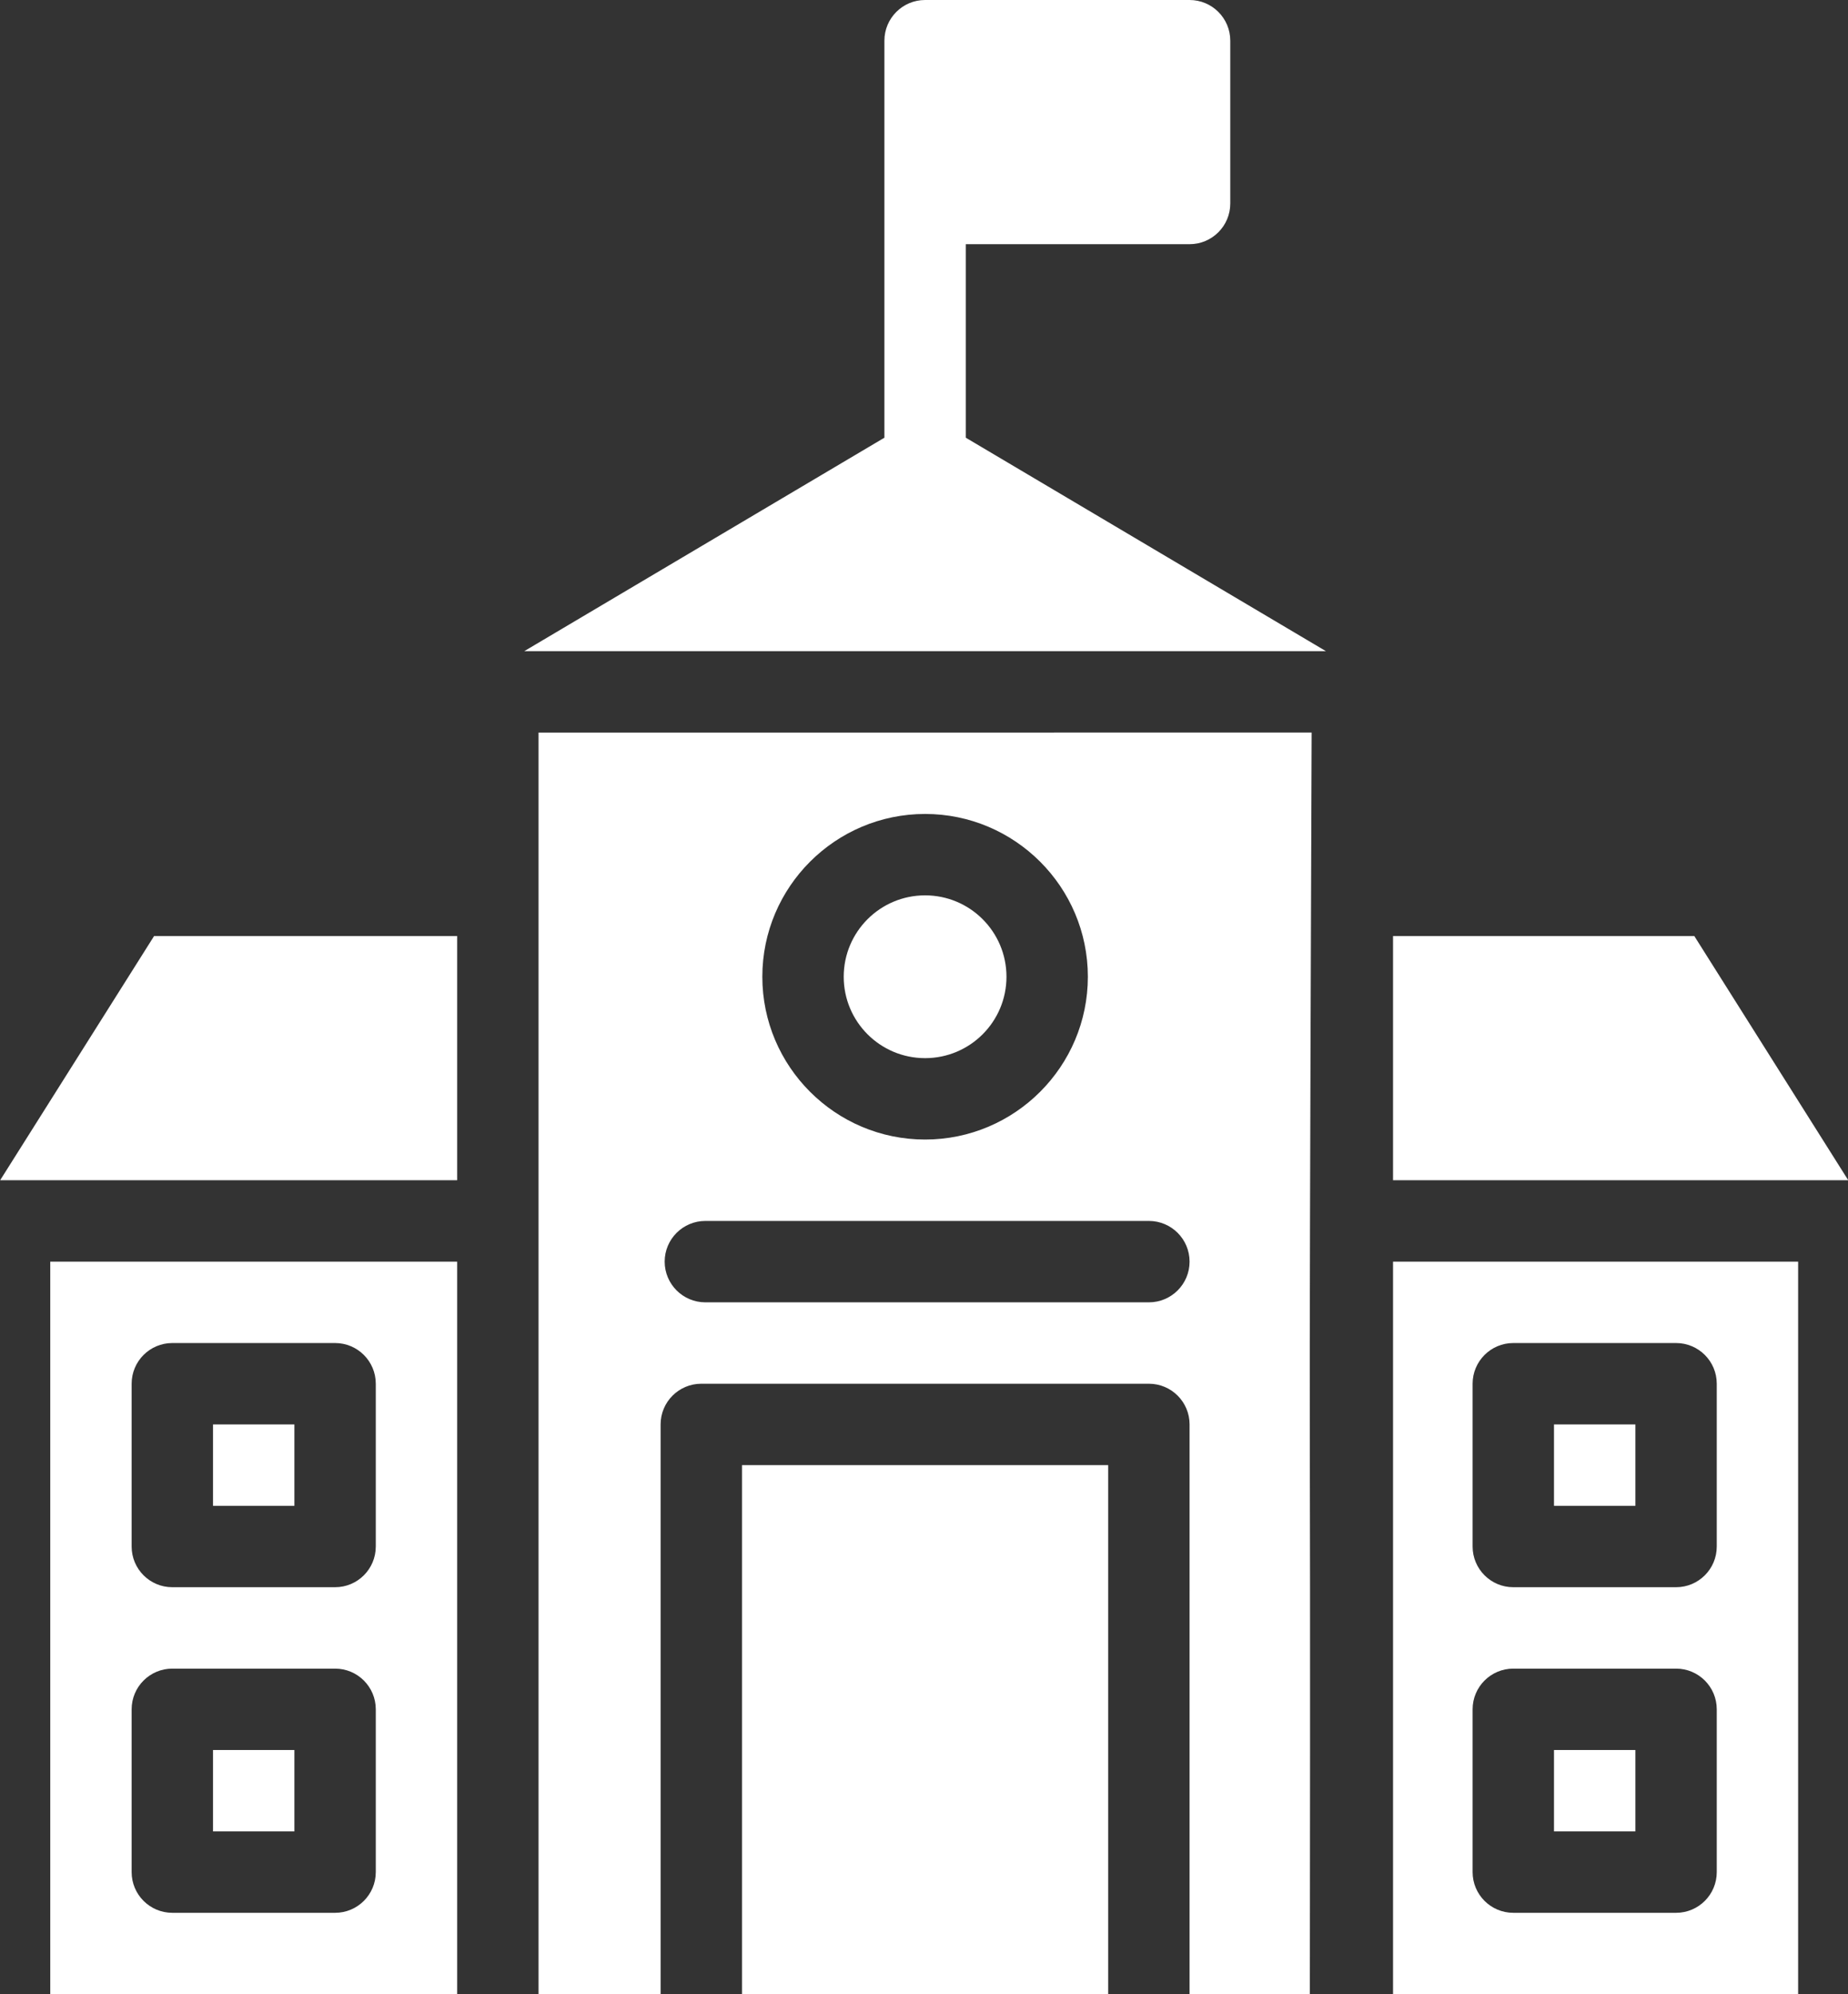 <?xml version="1.0" encoding="UTF-8" standalone="no"?><svg xmlns="http://www.w3.org/2000/svg" xmlns:xlink="http://www.w3.org/1999/xlink" fill="#ffffff" height="510" preserveAspectRatio="xMidYMid meet" version="1" viewBox="19.6 1.0 472.7 510.0" width="472.7" zoomAndPan="magnify"><rect x="19.6" y="1.0" width="472.7" height="510.0" fill="#333333" stroke="none"/><g><g><g id="change1_1"><path d="M209.393 375.694H303.066V511H209.393z"/><circle cx="256.23" cy="250.796" r="20.816"/><path d="M157.352,511h31.224V365.286c0-5.748,4.66-10.408,10.408-10.408h114.49c5.748,0,10.408,4.66,10.408,10.408V511h30.765 c0.253-207.613-0.453-74.706,0.459-322.653H157.352C157.352,235.713,157.352,458.256,157.352,511z M256.23,209.163 c22.956,0,41.633,18.676,41.633,41.633c0,22.956-18.677,41.633-41.633,41.633s-41.633-18.677-41.633-41.633 C214.597,227.839,233.274,209.163,256.23,209.163z M200.026,313.245h113.449c5.748,0,10.408,4.66,10.408,10.408 c0,5.748-4.66,10.408-10.408,10.408H200.026c-5.748,0-10.408-4.66-10.408-10.408 C189.617,317.905,194.278,313.245,200.026,313.245z"/><path d="M32.454,511h104.082V323.653H32.454V511z M53.271,354.878c0-5.748,4.66-10.408,10.408-10.408h41.633 c5.748,0,10.408,4.66,10.408,10.408v41.633c0,5.748-4.66,10.408-10.408,10.408H63.679c-5.748,0-10.408-4.66-10.408-10.408 V354.878z M53.271,438.143c0-5.748,4.66-10.408,10.408-10.408h41.633c5.748,0,10.408,4.66,10.408,10.408v41.633 c0,5.748-4.66,10.408-10.408,10.408H63.679c-5.748,0-10.408-4.66-10.408-10.408V438.143z"/><path d="M74.087 365.286H94.903V386.102H74.087z"/><path d="M74.087 448.551H94.903V469.367H74.087z"/><path d="M19.637,302.837c11.953,0,104.857,0,116.899,0v-62.449H59.012L19.637,302.837z"/><path d="M417.097 365.286H437.913V386.102H417.097z"/><path d="M452.988,240.388h-77.064v62.449c12.001,0,104.51,0,116.439,0L452.988,240.388z"/><path d="M375.924,511h103.622V323.653H375.924V511z M396.28,354.878c0-5.748,4.66-10.408,10.408-10.408h41.633 c5.748,0,10.408,4.66,10.408,10.408v41.633c0,5.748-4.66,10.408-10.408,10.408h-41.633c-5.748,0-10.408-4.66-10.408-10.408 V354.878z M396.28,438.143c0-5.748,4.66-10.408,10.408-10.408h41.633c5.748,0,10.408,4.66,10.408,10.408v41.633 c0,5.748-4.66,10.408-10.408,10.408h-41.633c-5.748,0-10.408-4.66-10.408-10.408V438.143z"/><path d="M417.097 448.551H437.913V469.367H417.097z"/><path d="M266.638,63.449h57.245c5.748,0,10.408-4.66,10.408-10.408V11.408C334.291,5.66,329.631,1,323.883,1H256.23 c-5.748,0-10.408,4.66-10.408,10.408c0,31.326,0,69.084,0,101.531l-92.122,54.591H358.76l-92.122-54.591V63.449z"/></g></g></g></svg>
